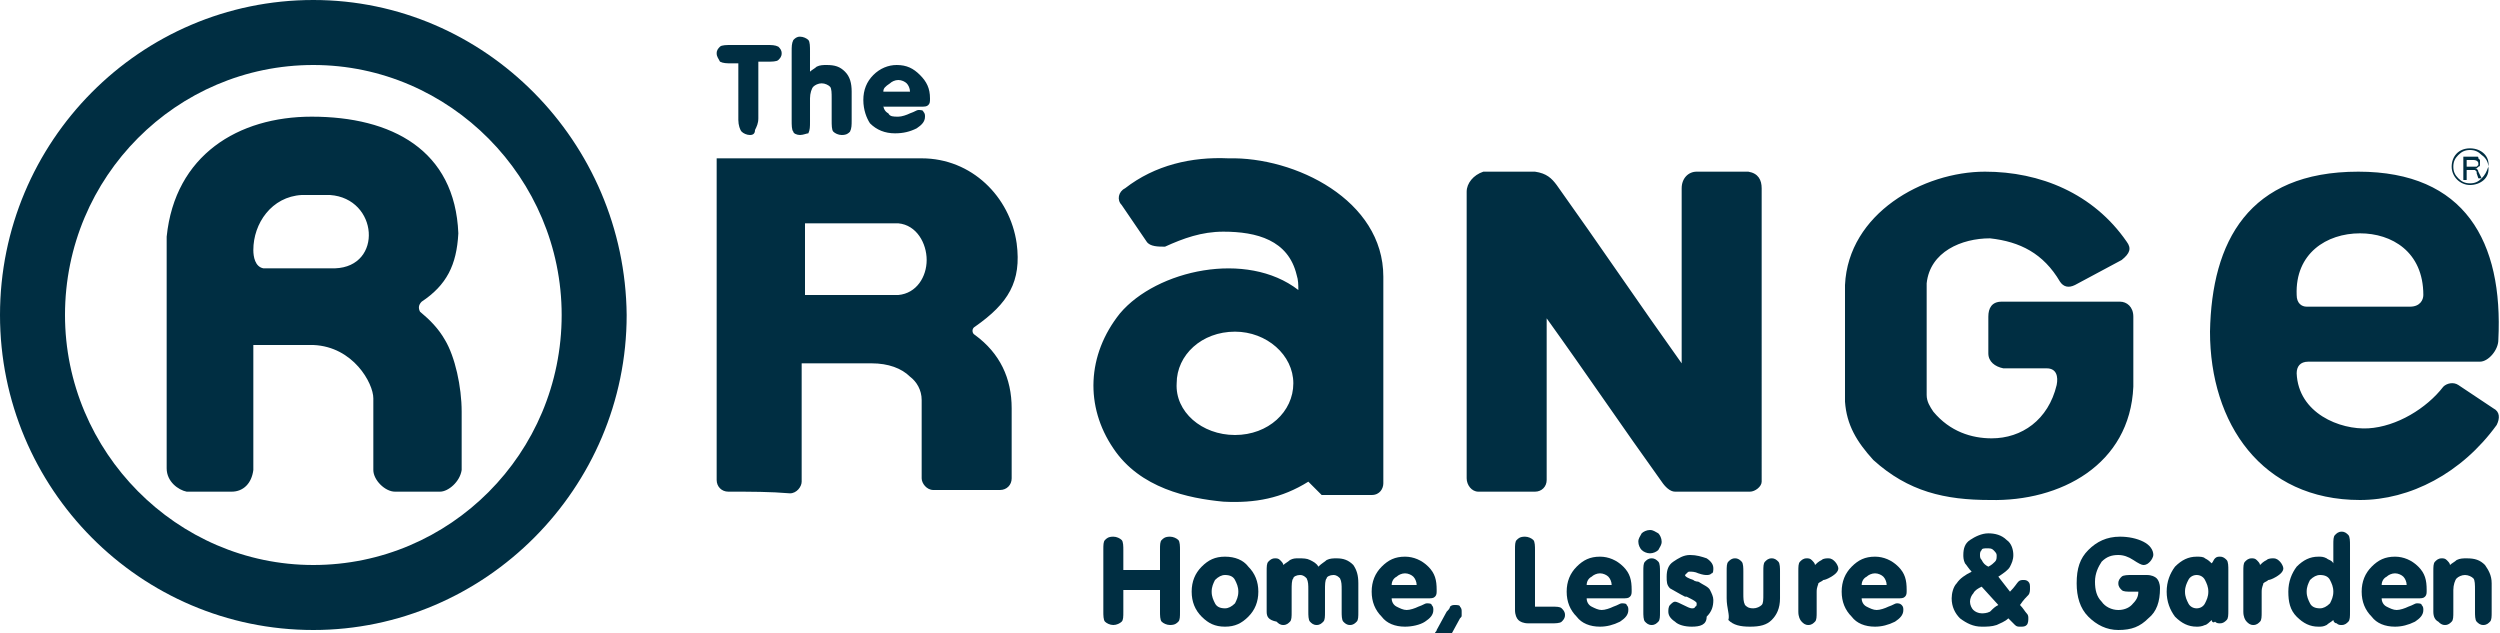 <?xml version="1.0" encoding="utf-8"?>
<!-- Generator: Adobe Illustrator 24.0.2, SVG Export Plug-In . SVG Version: 6.00 Build 0)  -->
<svg version="1.1" id="Layer_1" xmlns="http://www.w3.org/2000/svg" xmlns:xlink="http://www.w3.org/1999/xlink" x="0px" y="0px"
	 width="150px" height="38px" viewBox="0 0 150 38" enable-background="new 0 0 150 38" xml:space="preserve">
<g>
	<path fill-rule="evenodd" clip-rule="evenodd" fill="#002E42" d="M18.8,33.9c8.2,0,14.9-6.7,14.9-15c0-8.2-6.7-15-14.9-15
		s-14.9,6.7-14.9,15C3.9,27.1,10.6,33.9,18.8,33.9 M18.8,37.8c10.3,0,18.8-8.5,18.8-18.9C37.5,8.5,29.1,0,18.8,0C8.4,0,0,8.5,0,18.9
		S8.4,37.8,18.8,37.8 M15.2,15c0-1.6,1.1-3.2,2.9-3.3h1.7c2.9,0.2,3.2,4.3,0.3,4.4h-4.3C15.3,16,15.2,15.4,15.2,15 M10,28.1V14.2
		C10.5,9.3,14.3,7,18.7,7c4.8,0,8.6,2,8.8,7c-0.1,1.9-0.7,3.1-2.2,4.1c-0.2,0.2-0.2,0.4-0.1,0.6c0.6,0.5,1.1,1,1.5,1.7
		c0.6,1,1,2.8,1,4.3v3.5c-0.1,0.7-0.8,1.3-1.3,1.3h-2.7c-0.6,0-1.3-0.7-1.3-1.3v-4.3c0-0.9-1.2-3.1-3.6-3.2h-3.6v7.5
		c-0.1,0.8-0.6,1.3-1.3,1.3h-2.7C10.7,29.4,10,28.9,10,28.1"/>
	<path fill-rule="evenodd" clip-rule="evenodd" fill="#002E42" d="M53,6.3c0,0.2,0.1,0.4,0.3,0.5C53.4,7,53.6,7,53.9,7
		c0.2,0,0.5-0.1,0.7-0.2c0.3-0.1,0.4-0.2,0.5-0.2s0.3,0,0.3,0.1c0.1,0.1,0.1,0.2,0.1,0.3c0,0.3-0.2,0.5-0.5,0.7
		C54.6,7.9,54.2,8,53.7,8c-0.6,0-1.1-0.2-1.5-0.6C52,7.1,51.8,6.6,51.8,6s0.2-1.1,0.6-1.5c0.4-0.4,0.9-0.6,1.4-0.6
		c0.6,0,1,0.2,1.4,0.6s0.6,0.8,0.6,1.4c0,0.2,0,0.3-0.1,0.4s-0.2,0.1-0.5,0.1H53V6.3z M53,5.5h1.6c0-0.2-0.1-0.4-0.2-0.5
		c-0.1-0.1-0.3-0.2-0.5-0.2S53.5,4.9,53.4,5C53.1,5.2,53,5.3,53,5.5 M48.6,4.3C48.7,4.2,48.9,4.1,49,4c0.2-0.1,0.4-0.1,0.6-0.1
		c0.5,0,0.8,0.1,1.1,0.4C51,4.6,51.1,5,51.1,5.5v1.7c0,0.3,0,0.5-0.1,0.7c-0.1,0.1-0.2,0.2-0.5,0.2c-0.2,0-0.4-0.1-0.5-0.2
		s-0.1-0.4-0.1-0.7V5.9c0-0.3,0-0.6-0.1-0.7S49.5,5,49.3,5s-0.4,0.1-0.5,0.2s-0.2,0.4-0.2,0.7v1.4c0,0.3,0,0.5-0.1,0.7
		c-0.1,0-0.3,0.1-0.5,0.1S47.6,8,47.6,7.9c-0.1-0.1-0.1-0.4-0.1-0.7V3.1c0-0.3,0-0.5,0.1-0.7c0.1-0.1,0.2-0.2,0.4-0.2
		s0.4,0.1,0.5,0.2c0.1,0.1,0.1,0.4,0.1,0.7V4.3z M44.4,3.8h-0.5c-0.3,0-0.5,0-0.7-0.1C43.1,3.5,43,3.4,43,3.2s0.1-0.3,0.2-0.4
		c0.1-0.1,0.4-0.1,0.7-0.1H46c0.3,0,0.5,0,0.7,0.1c0.1,0.1,0.2,0.2,0.2,0.4s-0.1,0.3-0.2,0.4c-0.1,0.1-0.4,0.1-0.7,0.1h-0.5v3.4
		c0,0.3-0.1,0.5-0.2,0.7c0,0.2-0.1,0.3-0.3,0.3S44.6,8,44.5,7.9c-0.1-0.1-0.2-0.4-0.2-0.7V3.8H44.4z"/>
	<path fill-rule="evenodd" clip-rule="evenodd" fill="#002E42" d="M138.4,18.4h6.2c0.6,0,0.8-0.4,0.8-0.7c0-2.6-1.9-3.7-3.8-3.7
		c-2,0-3.9,1.2-3.8,3.7C137.8,18.2,138.1,18.4,138.4,18.4 M141.6,30c3,0,6.1-1.6,8.2-4.5c0.2-0.4,0.2-0.8-0.2-1l-2.1-1.4
		c-0.3-0.2-0.7-0.1-0.9,0.1c-1,1.3-2.8,2.4-4.5,2.5s-4.2-0.9-4.3-3.3c0-0.4,0.2-0.7,0.7-0.7h10.3c0.5,0,1.1-0.7,1.1-1.3
		c0.3-5.9-2-10.1-8.4-10.1c-6.6,0-8.8,4.2-8.9,9.6C132.6,25.4,135.7,30,141.6,30 M127.6,14.5c-2-2.9-5.2-4.2-8.5-4.2
		c-3.7,0-8.2,2.5-8.4,6.8v7c0.1,1.4,0.7,2.4,1.7,3.5c2.1,1.9,4.3,2.4,7,2.4c4.2,0.1,8.4-2.1,8.6-6.8V19c0-0.6-0.4-0.9-0.8-0.9h-7.1
		c-0.6,0-0.8,0.4-0.8,0.9v2.2c0,0.5,0.4,0.8,0.9,0.9h2.6c0.6,0,0.7,0.5,0.6,1c-0.5,2.1-2.1,3.2-3.9,3.2c-1.2,0-2.5-0.4-3.5-1.6
		c-0.2-0.3-0.4-0.6-0.4-1V17c0.2-1.9,2.1-2.7,3.8-2.7c1.8,0.2,3.2,0.9,4.2,2.6c0.2,0.3,0.5,0.4,0.9,0.2l2.8-1.5
		C127.8,15.2,127.9,14.9,127.6,14.5 M88,11.5v17.2c0,0.4,0.3,0.8,0.7,0.8h3.4c0.4,0,0.7-0.3,0.7-0.7v-9.7c2.3,3.2,4.6,6.6,6.9,9.8
		c0.2,0.3,0.5,0.6,0.8,0.6h4.5c0.3,0,0.7-0.3,0.7-0.6V11.3c0-0.5-0.2-0.9-0.8-1h-3.1c-0.5,0-0.9,0.4-0.9,1v10.5
		c-2.5-3.5-5-7.2-7.5-10.7c-0.3-0.4-0.6-0.7-1.3-0.8H89C88.4,10.5,88,11,88,11.5 M74.1,26.1c2,0,3.5-1.4,3.5-3.1s-1.6-3.1-3.5-3.1
		c-2,0-3.5,1.4-3.5,3.1C70.5,24.7,72.1,26.1,74.1,26.1 M68.8,14.5l-1.5-2.2c-0.3-0.3-0.2-0.8,0.2-1c1.8-1.4,4-1.9,6.2-1.8
		c4-0.1,9.3,2.5,9.3,7.1V29c0,0.3-0.2,0.7-0.7,0.7h-3l-0.8-0.8c-1.6,1-3.2,1.3-5.1,1.2c-2.1-0.2-5-0.8-6.6-3.2
		c-1.7-2.5-1.6-5.6,0.4-8.1c2.2-2.6,7.6-3.8,10.7-1.4c0-0.3,0-0.6-0.1-0.9c-0.5-2.1-2.4-2.6-4.4-2.6c-1.3,0-2.4,0.4-3.5,0.9
		C69.5,14.8,69,14.8,68.8,14.5 M48.3,17.7v-4.3h5.6c1.1,0.1,1.7,1.2,1.7,2.2s-0.6,2-1.7,2.1H48.3z M43.7,29.5
		c-0.4,0-0.7-0.3-0.7-0.7V9.5h12.3c3,0,5.3,2.3,5.7,5.1c0.3,2.3-0.5,3.6-2.5,5c-0.2,0.1-0.2,0.4,0,0.5c1.5,1.1,2.2,2.6,2.2,4.4v4.2
		c0,0.4-0.3,0.7-0.7,0.7h-4c-0.4,0-0.7-0.4-0.7-0.7V24c0-0.6-0.3-1.1-0.7-1.4c-0.5-0.5-1.3-0.8-2.3-0.8h-4.2v7.1
		c0,0.3-0.3,0.7-0.7,0.7C46.2,29.5,45.1,29.5,43.7,29.5"/>
	<path fill="#002E42" d="M149.3,10L149.3,10c-0.1,0.3-0.2,0.5-0.4,0.7s-0.4,0.3-0.7,0.3s-0.5-0.1-0.7-0.3s-0.3-0.4-0.3-0.7
		s0.1-0.5,0.3-0.7s0.4-0.3,0.7-0.3s0.5,0.1,0.7,0.3C149.2,9.5,149.3,9.8,149.3,10L149.3,10L149.3,10c0.1-0.6-0.4-1.1-1.1-1.1
		s-1.1,0.5-1.1,1.1s0.5,1.1,1.1,1.1S149.4,10.7,149.3,10L149.3,10z"/>
	<path fill="#002E42" d="M148.9,10.7h-0.2l-0.1-0.3v-0.1c0,0,0,0-0.1-0.1h-0.1h-0.1H148v0.6h-0.2V9.4h0.6c0.1,0,0.1,0,0.2,0
		c0.1,0,0.1,0,0.1,0.1l0.1,0.1c0,0,0,0.1,0,0.2v0.1c0,0,0,0.1-0.1,0.1l-0.1,0.1h-0.1c0.1,0,0.2,0.1,0.2,0.2L148.9,10.7z M148,10h0.4
		c0.1,0,0.1,0,0.1,0h0.1c0,0,0,0,0.1-0.1V9.8c0-0.1-0.1-0.2-0.3-0.2H148V10z"/>
	<path fill="#002E42" d="M67.4,35.4v1.3c0,0.3,0,0.5-0.1,0.6s-0.3,0.2-0.5,0.2s-0.4-0.1-0.5-0.2c-0.1-0.1-0.1-0.4-0.1-0.6V33
		c0-0.3,0-0.5,0.1-0.6s0.2-0.2,0.5-0.2c0.2,0,0.4,0.1,0.5,0.2c0.1,0.1,0.1,0.4,0.1,0.6v1.2h2.2V33c0-0.3,0-0.5,0.1-0.6
		s0.2-0.2,0.5-0.2c0.2,0,0.4,0.1,0.5,0.2c0.1,0.1,0.1,0.4,0.1,0.6v3.7c0,0.3,0,0.5-0.1,0.6s-0.2,0.2-0.5,0.2c-0.2,0-0.4-0.1-0.5-0.2
		c-0.1-0.1-0.1-0.4-0.1-0.6v-1.3H67.4z"/>
	<path fill="#002E42" d="M71.5,35.5c0-0.6,0.2-1.1,0.6-1.5s0.8-0.6,1.4-0.6s1.1,0.2,1.4,0.6c0.4,0.4,0.6,0.9,0.6,1.5
		s-0.2,1.1-0.6,1.5s-0.8,0.6-1.4,0.6s-1-0.2-1.4-0.6C71.7,36.6,71.5,36.1,71.5,35.5 M72.7,35.5c0,0.3,0.1,0.5,0.2,0.7
		s0.3,0.3,0.6,0.3c0.2,0,0.4-0.1,0.6-0.3c0.1-0.2,0.2-0.4,0.2-0.7s-0.1-0.5-0.2-0.7s-0.3-0.3-0.6-0.3c-0.2,0-0.4,0.1-0.6,0.3
		C72.8,35,72.7,35.2,72.7,35.5"/>
	<path fill="#002E42" d="M76,36.7v-2.4c0-0.3,0-0.5,0.1-0.6s0.2-0.2,0.4-0.2c0.1,0,0.2,0,0.3,0.1c0.1,0.1,0.2,0.2,0.2,0.3
		c0.1-0.1,0.3-0.2,0.4-0.3c0.2-0.1,0.3-0.1,0.5-0.1c0.3,0,0.5,0,0.7,0.1s0.4,0.2,0.5,0.4c0.2-0.2,0.4-0.3,0.5-0.4
		c0.2-0.1,0.4-0.1,0.6-0.1c0.4,0,0.7,0.1,1,0.4c0.2,0.3,0.3,0.6,0.3,1.1v1.7c0,0.3,0,0.5-0.1,0.6s-0.2,0.2-0.4,0.2
		c-0.2,0-0.3-0.1-0.4-0.2c-0.1-0.1-0.1-0.4-0.1-0.6v-1.3c0-0.3,0-0.5-0.1-0.7c-0.1-0.1-0.2-0.2-0.4-0.2c-0.2,0-0.4,0.1-0.4,0.2
		c-0.1,0.1-0.1,0.4-0.1,0.7v1.3c0,0.3,0,0.5-0.1,0.6s-0.2,0.2-0.4,0.2c-0.2,0-0.3-0.1-0.4-0.2c-0.1-0.1-0.1-0.4-0.1-0.6v-1.3
		c0-0.3,0-0.5-0.1-0.7c-0.1-0.1-0.2-0.2-0.4-0.2c-0.2,0-0.4,0.1-0.4,0.2c-0.1,0.1-0.1,0.4-0.1,0.7v1.3c0,0.3,0,0.5-0.1,0.6
		s-0.2,0.2-0.4,0.2c-0.2,0-0.3-0.1-0.4-0.2C76.1,37.2,76,37,76,36.7"/>
	<path fill="#002E42" d="M83.5,35.9c0,0.2,0.1,0.4,0.3,0.5c0.2,0.1,0.4,0.2,0.6,0.2s0.5-0.1,0.7-0.2c0.3-0.1,0.4-0.2,0.5-0.2
		s0.3,0,0.3,0.1c0.1,0.1,0.1,0.2,0.1,0.3c0,0.3-0.2,0.5-0.5,0.7s-0.8,0.3-1.2,0.3c-0.6,0-1.1-0.2-1.4-0.6c-0.4-0.4-0.6-0.9-0.6-1.5
		s0.2-1.1,0.6-1.5s0.8-0.6,1.4-0.6c0.5,0,1,0.2,1.4,0.6c0.4,0.4,0.5,0.8,0.5,1.4c0,0.2,0,0.3-0.1,0.4c-0.1,0.1-0.2,0.1-0.5,0.1H83.5
		z M83.5,35.1H85c0-0.2-0.1-0.4-0.2-0.5s-0.3-0.2-0.5-0.2s-0.4,0.1-0.5,0.2C83.6,34.7,83.5,34.9,83.5,35.1"/>
	<path fill="#002E42" d="M87,38.2c-0.1,0.1-0.2,0.2-0.2,0.3c-0.1,0.1-0.2,0.1-0.3,0.1c-0.1,0-0.2,0-0.3-0.1
		c-0.1-0.1-0.1-0.2-0.1-0.3s0-0.1,0-0.2c0-0.1,0.1-0.1,0.1-0.2l0.6-1.1c0.1-0.1,0.2-0.2,0.2-0.3c0.1-0.1,0.2-0.1,0.3-0.1
		c0.1,0,0.3,0,0.3,0.1c0.1,0.1,0.1,0.2,0.1,0.3s0,0.1,0,0.2c0,0.1,0,0.1-0.1,0.2L87,38.2z"/>
	<path fill="#002E42" d="M90.9,33c0-0.3,0-0.5,0.1-0.6s0.2-0.2,0.5-0.2c0.2,0,0.4,0.1,0.5,0.2c0.1,0.1,0.1,0.4,0.1,0.6v3.4h1
		c0.3,0,0.5,0,0.6,0.1s0.2,0.2,0.2,0.4s-0.1,0.3-0.2,0.4c-0.1,0.1-0.4,0.1-0.6,0.1h-1.4c-0.3,0-0.5-0.1-0.6-0.2
		c-0.1-0.1-0.2-0.3-0.2-0.6V33z"/>
	<path fill="#002E42" d="M95.2,35.9c0,0.2,0.1,0.4,0.3,0.5c0.2,0.1,0.4,0.2,0.6,0.2s0.5-0.1,0.7-0.2c0.3-0.1,0.4-0.2,0.5-0.2
		s0.3,0,0.3,0.1c0.1,0.1,0.1,0.2,0.1,0.3c0,0.3-0.2,0.5-0.5,0.7c-0.4,0.2-0.8,0.3-1.2,0.3c-0.6,0-1.1-0.2-1.4-0.6
		c-0.4-0.4-0.6-0.9-0.6-1.5s0.2-1.1,0.6-1.5s0.8-0.6,1.4-0.6c0.5,0,1,0.2,1.4,0.6c0.4,0.4,0.5,0.8,0.5,1.4c0,0.2,0,0.3-0.1,0.4
		c-0.1,0.1-0.2,0.1-0.5,0.1H95.2z M95.2,35.1h1.5c0-0.2-0.1-0.4-0.2-0.5s-0.3-0.2-0.5-0.2s-0.4,0.1-0.5,0.2
		C95.3,34.7,95.2,34.9,95.2,35.1"/>
	<path fill="#002E42" d="M98.3,32.5c0-0.2,0.1-0.3,0.2-0.5c0.1-0.1,0.3-0.2,0.5-0.2s0.3,0.1,0.5,0.2c0.1,0.1,0.2,0.3,0.2,0.5
		s-0.1,0.3-0.2,0.5c-0.1,0.1-0.3,0.2-0.5,0.2s-0.4-0.1-0.5-0.2C98.4,32.9,98.3,32.7,98.3,32.5 M99.6,36.7c0,0.3,0,0.5-0.1,0.6
		s-0.2,0.2-0.4,0.2c-0.2,0-0.3-0.1-0.4-0.2c-0.1-0.1-0.1-0.4-0.1-0.6v-2.4c0-0.3,0-0.5,0.1-0.6s0.2-0.2,0.4-0.2
		c0.2,0,0.3,0.1,0.4,0.2c0.1,0.1,0.1,0.4,0.1,0.6V36.7z"/>
	<path fill="#002E42" d="M101.5,37.6c-0.4,0-0.8-0.1-1-0.3c-0.3-0.2-0.4-0.4-0.4-0.6c0-0.1,0-0.3,0.1-0.4c0.1-0.1,0.2-0.2,0.3-0.2
		c0.1,0,0.3,0.1,0.5,0.2c0.2,0.1,0.4,0.2,0.5,0.2s0.2,0,0.2-0.1c0.1,0,0.1-0.1,0.1-0.2c0-0.1-0.2-0.2-0.6-0.4h-0.1
		c-0.4-0.2-0.7-0.4-0.9-0.5c-0.2-0.2-0.2-0.4-0.2-0.7c0-0.4,0.1-0.7,0.4-0.9s0.6-0.4,1-0.4s0.7,0.1,1,0.2c0.3,0.2,0.4,0.4,0.4,0.6
		c0,0.1,0,0.3-0.1,0.3c-0.1,0.1-0.2,0.1-0.3,0.1c-0.1,0-0.2,0-0.5-0.1c-0.2-0.1-0.4-0.1-0.5-0.1s-0.1,0-0.2,0.1l-0.1,0.1
		c0,0.1,0.2,0.2,0.5,0.3c0.1,0.1,0.3,0.1,0.3,0.1c0.3,0.2,0.6,0.3,0.7,0.5s0.2,0.4,0.2,0.6c0,0.4-0.1,0.7-0.4,1
		C102.4,37.5,102,37.6,101.5,37.6"/>
	<path fill="#002E42" d="M103.6,35.9v-1.6c0-0.3,0-0.5,0.1-0.6s0.2-0.2,0.4-0.2c0.2,0,0.3,0.1,0.4,0.2c0.1,0.1,0.1,0.4,0.1,0.6v1.3
		c0,0.3,0,0.5,0.1,0.7c0.1,0.1,0.2,0.2,0.5,0.2c0.2,0,0.4-0.1,0.5-0.2c0.1-0.1,0.1-0.3,0.1-0.7v-1.3c0-0.3,0-0.5,0.1-0.6
		s0.2-0.2,0.4-0.2c0.2,0,0.3,0.1,0.4,0.2c0.1,0.1,0.1,0.4,0.1,0.6v1.6c0,0.6-0.2,1-0.5,1.3s-0.7,0.4-1.3,0.4c-0.6,0-1-0.1-1.3-0.4
		C103.8,36.9,103.6,36.5,103.6,35.9"/>
	<path fill="#002E42" d="M107.9,36.7v-2.4c0-0.3,0-0.5,0.1-0.6s0.2-0.2,0.4-0.2c0.1,0,0.2,0,0.3,0.1c0.1,0.1,0.2,0.2,0.2,0.3
		c0.1-0.1,0.2-0.2,0.4-0.3c0.1-0.1,0.3-0.1,0.4-0.1c0.2,0,0.3,0.1,0.4,0.2c0.1,0.1,0.2,0.3,0.2,0.4c0,0.2-0.2,0.4-0.6,0.6
		c-0.2,0.1-0.3,0.1-0.3,0.1c-0.1,0.1-0.2,0.1-0.3,0.2c0,0.1-0.1,0.2-0.1,0.5v1.2c0,0.3,0,0.5-0.1,0.6s-0.2,0.2-0.4,0.2
		c-0.2,0-0.3-0.1-0.4-0.2C108,37.2,107.9,37,107.9,36.7"/>
	<path fill="#002E42" d="M111.7,35.9c0,0.2,0.1,0.4,0.3,0.5c0.2,0.1,0.4,0.2,0.6,0.2s0.5-0.1,0.7-0.2c0.3-0.1,0.4-0.2,0.5-0.2
		s0.2,0,0.3,0.1c0.1,0.1,0.1,0.2,0.1,0.3c0,0.3-0.2,0.5-0.5,0.7c-0.4,0.2-0.8,0.3-1.2,0.3c-0.6,0-1.1-0.2-1.4-0.6
		c-0.4-0.4-0.6-0.9-0.6-1.5s0.2-1.1,0.6-1.5s0.8-0.6,1.4-0.6c0.5,0,1,0.2,1.4,0.6c0.4,0.4,0.5,0.8,0.5,1.4c0,0.2,0,0.3-0.1,0.4
		c-0.1,0.1-0.2,0.1-0.5,0.1H111.7z M111.7,35.1h1.5c0-0.2-0.1-0.4-0.2-0.5s-0.3-0.2-0.5-0.2s-0.4,0.1-0.5,0.2
		C111.8,34.7,111.7,34.9,111.7,35.1"/>
	<path fill="#002E42" d="M120.5,37.1c-0.2,0.2-0.5,0.3-0.7,0.4c-0.3,0.1-0.6,0.1-0.9,0.1c-0.5,0-0.9-0.2-1.3-0.5
		c-0.3-0.3-0.5-0.7-0.5-1.2c0-0.3,0.1-0.7,0.3-0.9c0.2-0.3,0.5-0.5,0.9-0.7c-0.2-0.2-0.3-0.4-0.4-0.5c-0.1-0.2-0.1-0.4-0.1-0.5
		c0-0.4,0.1-0.7,0.4-0.9s0.7-0.4,1.1-0.4s0.8,0.1,1.1,0.4c0.3,0.2,0.4,0.6,0.4,0.9c0,0.3-0.1,0.5-0.2,0.7s-0.4,0.4-0.7,0.6l0.7,0.9
		c0.3-0.3,0.4-0.5,0.5-0.6s0.2-0.1,0.3-0.1c0.1,0,0.2,0,0.3,0.1c0.1,0.1,0.1,0.2,0.1,0.4c0,0.1,0,0.3-0.1,0.4
		c-0.1,0.1-0.3,0.3-0.5,0.6c0.2,0.2,0.3,0.4,0.4,0.5s0.1,0.2,0.1,0.3s0,0.3-0.1,0.4c-0.1,0.1-0.2,0.1-0.4,0.1c-0.1,0-0.2,0-0.3-0.1
		S120.7,37.3,120.5,37.1 M119.9,36.3l-1-1.1c-0.2,0.1-0.4,0.2-0.5,0.4c-0.1,0.1-0.2,0.3-0.2,0.5s0.1,0.4,0.2,0.5s0.3,0.2,0.5,0.2
		c0.1,0,0.3,0,0.5-0.1C119.6,36.5,119.7,36.4,119.9,36.3 M119.3,34c0.2-0.1,0.3-0.2,0.4-0.3s0.1-0.2,0.1-0.4c0-0.1-0.1-0.2-0.2-0.3
		s-0.2-0.1-0.4-0.1c-0.1,0-0.3,0-0.3,0.1c-0.1,0.1-0.1,0.2-0.1,0.3s0,0.2,0.1,0.3C119,33.8,119.1,33.9,119.3,34"/>
	<path fill="#002E42" d="M128.3,35.5h-0.4c-0.3,0-0.5,0-0.6-0.1s-0.2-0.2-0.2-0.4s0.1-0.3,0.2-0.4c0.1-0.1,0.4-0.1,0.6-0.1h0.9
		c0.3,0,0.5,0.1,0.6,0.2c0.1,0.1,0.2,0.3,0.2,0.6c0,0.8-0.2,1.4-0.7,1.8c-0.5,0.5-1,0.7-1.8,0.7c-0.7,0-1.3-0.3-1.8-0.8
		s-0.7-1.2-0.7-2c0-0.9,0.2-1.5,0.7-2s1.1-0.8,1.9-0.8c0.5,0,1,0.1,1.4,0.3s0.6,0.5,0.6,0.8c0,0.1-0.1,0.3-0.2,0.4
		c-0.1,0.1-0.2,0.2-0.4,0.2c-0.1,0-0.3-0.1-0.6-0.3s-0.6-0.3-0.9-0.3c-0.4,0-0.7,0.1-1,0.4c-0.2,0.3-0.4,0.7-0.4,1.2
		s0.1,0.9,0.4,1.2c0.2,0.3,0.6,0.5,1,0.5c0.3,0,0.6-0.1,0.8-0.3C128.2,36,128.3,35.8,128.3,35.5"/>
	<path fill="#002E42" d="M132.7,37.2c-0.1,0.1-0.3,0.3-0.4,0.3c-0.2,0.1-0.4,0.1-0.5,0.1c-0.5,0-0.9-0.2-1.3-0.6
		c-0.3-0.4-0.5-0.9-0.5-1.5s0.2-1.1,0.5-1.5c0.4-0.4,0.8-0.6,1.3-0.6c0.2,0,0.4,0,0.5,0.1c0.2,0.1,0.3,0.2,0.4,0.3
		c0.1-0.1,0.1-0.2,0.2-0.3c0.1-0.1,0.2-0.1,0.3-0.1c0.2,0,0.3,0.1,0.4,0.2c0.1,0.1,0.1,0.4,0.1,0.6v2.4c0,0.3,0,0.5-0.1,0.6
		s-0.2,0.2-0.4,0.2c-0.1,0-0.2,0-0.3-0.1C132.8,37.4,132.7,37.3,132.7,37.2 M131.1,35.5c0,0.3,0.1,0.5,0.2,0.7
		c0.1,0.2,0.3,0.3,0.5,0.3s0.4-0.1,0.5-0.3s0.2-0.4,0.2-0.7s-0.1-0.5-0.2-0.7c-0.1-0.2-0.3-0.3-0.5-0.3s-0.4,0.1-0.5,0.3
		S131.1,35.2,131.1,35.5"/>
	<path fill="#002E42" d="M134.6,36.7v-2.4c0-0.3,0-0.5,0.1-0.6s0.2-0.2,0.4-0.2c0.1,0,0.2,0,0.3,0.1s0.2,0.2,0.2,0.3
		c0.1-0.1,0.2-0.2,0.4-0.3c0.1-0.1,0.3-0.1,0.4-0.1c0.2,0,0.3,0.1,0.4,0.2c0.1,0.1,0.2,0.3,0.2,0.4c0,0.2-0.2,0.4-0.6,0.6
		c-0.2,0.1-0.3,0.1-0.3,0.1c-0.1,0.1-0.2,0.1-0.3,0.2c0,0.1-0.1,0.2-0.1,0.5v1.2c0,0.3,0,0.5-0.1,0.6s-0.2,0.2-0.4,0.2
		s-0.3-0.1-0.4-0.2C134.7,37.2,134.6,37,134.6,36.7"/>
	<path fill="#002E42" d="M140,37.2c-0.1,0.1-0.3,0.2-0.4,0.3c-0.2,0.1-0.3,0.1-0.5,0.1c-0.5,0-0.9-0.2-1.3-0.6
		c-0.4-0.4-0.5-0.9-0.5-1.5s0.2-1.1,0.5-1.5c0.4-0.4,0.8-0.6,1.3-0.6c0.2,0,0.3,0,0.5,0.1c0.1,0.1,0.3,0.1,0.4,0.3v-1.1
		c0-0.3,0-0.5,0.1-0.6s0.2-0.2,0.4-0.2s0.3,0.1,0.4,0.2c0.1,0.1,0.1,0.4,0.1,0.6v4c0,0.3,0,0.5-0.1,0.6s-0.2,0.2-0.4,0.2
		c-0.1,0-0.2,0-0.3-0.1C140.1,37.4,140,37.3,140,37.2 M138.4,35.5c0,0.3,0.1,0.5,0.2,0.7c0.1,0.2,0.3,0.3,0.6,0.3
		c0.2,0,0.4-0.1,0.6-0.3c0.1-0.2,0.2-0.4,0.2-0.7s-0.1-0.5-0.2-0.7c-0.1-0.2-0.3-0.3-0.6-0.3c-0.2,0-0.4,0.1-0.6,0.3
		C138.5,35,138.4,35.2,138.4,35.5"/>
	<path fill="#002E42" d="M142.9,35.9c0,0.2,0.1,0.4,0.3,0.5s0.4,0.2,0.6,0.2c0.2,0,0.5-0.1,0.7-0.2c0.3-0.1,0.4-0.2,0.5-0.2
		s0.3,0,0.3,0.1c0.1,0.1,0.1,0.2,0.1,0.3c0,0.3-0.2,0.5-0.5,0.7c-0.4,0.2-0.8,0.3-1.2,0.3c-0.6,0-1.1-0.2-1.4-0.6
		c-0.4-0.4-0.6-0.9-0.6-1.5s0.2-1.1,0.6-1.5c0.4-0.4,0.8-0.6,1.4-0.6c0.5,0,1,0.2,1.4,0.6c0.4,0.4,0.5,0.8,0.5,1.4
		c0,0.2,0,0.3-0.1,0.4c-0.1,0.1-0.2,0.1-0.5,0.1H142.9z M142.9,35.1h1.5c0-0.2-0.1-0.4-0.2-0.5c-0.1-0.1-0.3-0.2-0.5-0.2
		s-0.4,0.1-0.5,0.2C143,34.7,142.9,34.9,142.9,35.1"/>
	<path fill="#002E42" d="M146,36.7v-2.4c0-0.3,0-0.5,0.1-0.6s0.2-0.2,0.4-0.2c0.1,0,0.2,0,0.3,0.1s0.2,0.2,0.2,0.3
		c0.1-0.1,0.3-0.2,0.4-0.3c0.2-0.1,0.4-0.1,0.6-0.1c0.5,0,0.8,0.1,1.1,0.4c0.2,0.3,0.4,0.6,0.4,1.1v1.7c0,0.3,0,0.5-0.1,0.6
		s-0.2,0.2-0.4,0.2s-0.3-0.1-0.4-0.2c-0.1-0.1-0.1-0.4-0.1-0.6v-1.3c0-0.3,0-0.6-0.1-0.7c-0.1-0.1-0.3-0.2-0.5-0.2s-0.4,0.1-0.5,0.2
		c-0.1,0.1-0.2,0.4-0.2,0.7v1.3c0,0.3,0,0.5-0.1,0.6s-0.2,0.2-0.4,0.2s-0.3-0.1-0.4-0.2C146.1,37.2,146,37,146,36.7"/>
</g>
</svg>
